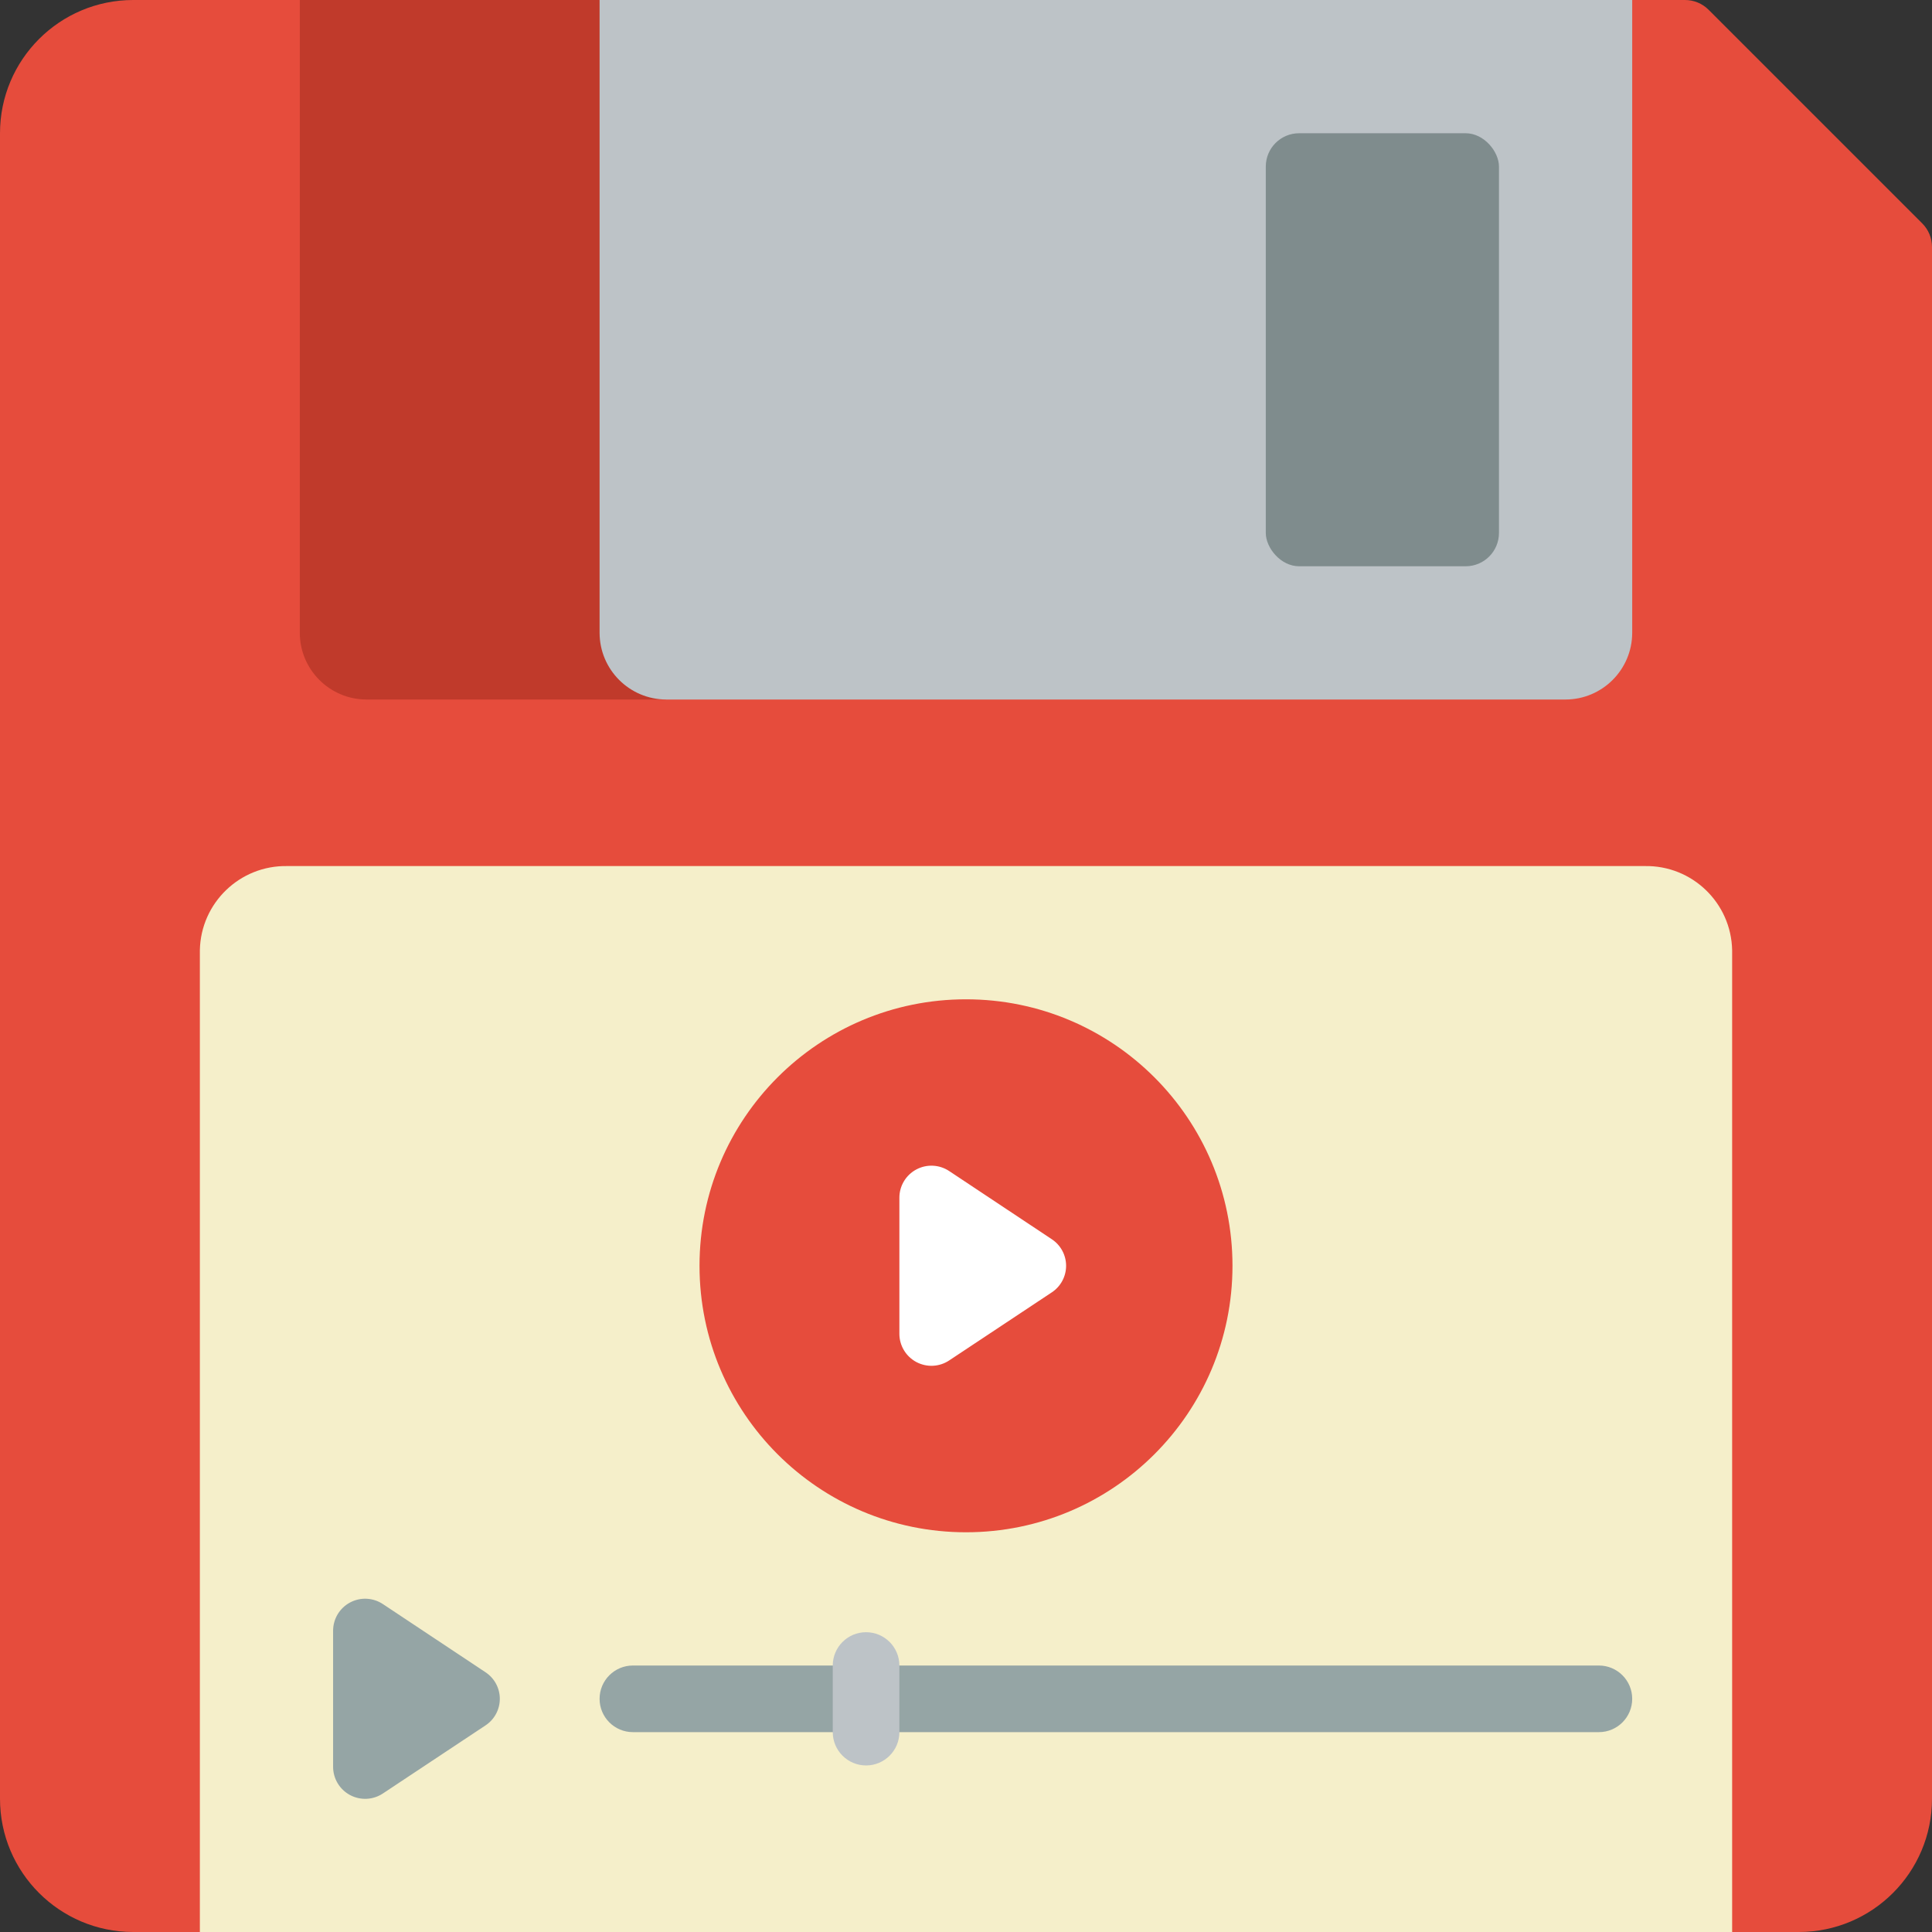 <svg height="512" viewBox="0 0 58 58" width="512" xmlns="http://www.w3.org/2000/svg"><rect x="0" y="0" width="58" height="58" fill="#333333" stroke="none"/><g id="Page-1" fill="none" fill-rule="evenodd"><g id="100---Save-Video"><path id="Path" d="m58 7.414v46.586c0 2.209-1.791 4-4 4h-50c-2.209 0-4-1.791-4-4v-50c0-2.209 1.791-4 4-4h46.586c.265 0.0.52.105.707.293l6.414 6.414c.188.187.293.442.293.707z" fill="#e64c3c"/><path id="Path" d="m20 21h-9c-1.103-.003-1.997-.897-2-2v-19h9z" fill="#c03a2b"/><path id="Path" d="m49 0v19c-.003 1.103-.897 1.997-2 2h-27c-1.103-.003-1.997-.897-2-2v-19z" fill="#bdc3c7"/><path id="Path" d="m6 58v-29.474c.028-1.422 1.203-2.553 2.625-2.526h40.75c1.422-.027 2.597 1.104 2.625 2.526v29.474" fill="#f5efca"/><path id="Path" d="m14.572 51.8-3.072 2.038c-.295.199-.676.219-.991.051-.314-.168-.51-.495-.509-.851v-4.079c-.001-.356.195-.684.509-.851.314-.168.695-.148.991.051l3.072 2.041c.27.177.433.477.433.8s-.163.623-.433.8z" fill="#95a5a5"/><path id="Path" d="m48 52h-29c-.552 0-1-.448-1-1s.448-1 1-1h29c.552 0 1 .448 1 1s-.448 1-1 1z" fill="#95a5a5"/><path id="Path" d="m26 53c-.552 0-1-.448-1-1v-2c0-.552.448-1 1-1s1 .448 1 1v2c0 .552-.448 1-1 1z" fill="#bdc3c7"/><rect id="Rectangle" fill="#7f8c8d" height="13" rx="1" width="7" x="38" y="4"/><circle id="Oval" cx="29" cy="38" fill="#e64c3c" r="8"/><path id="Path" d="m31.572 38.8-3.072 2.038c-.295.199-.676.219-.991.051-.314-.168-.51-.495-.509-.851v-4.079c-.001-.356.195-.684.509-.851.314-.168.695-.148.991.051l3.072 2.041c.27.177.433.477.433.8s-.163.623-.433.8z" fill="#fff"/></g></g></svg>